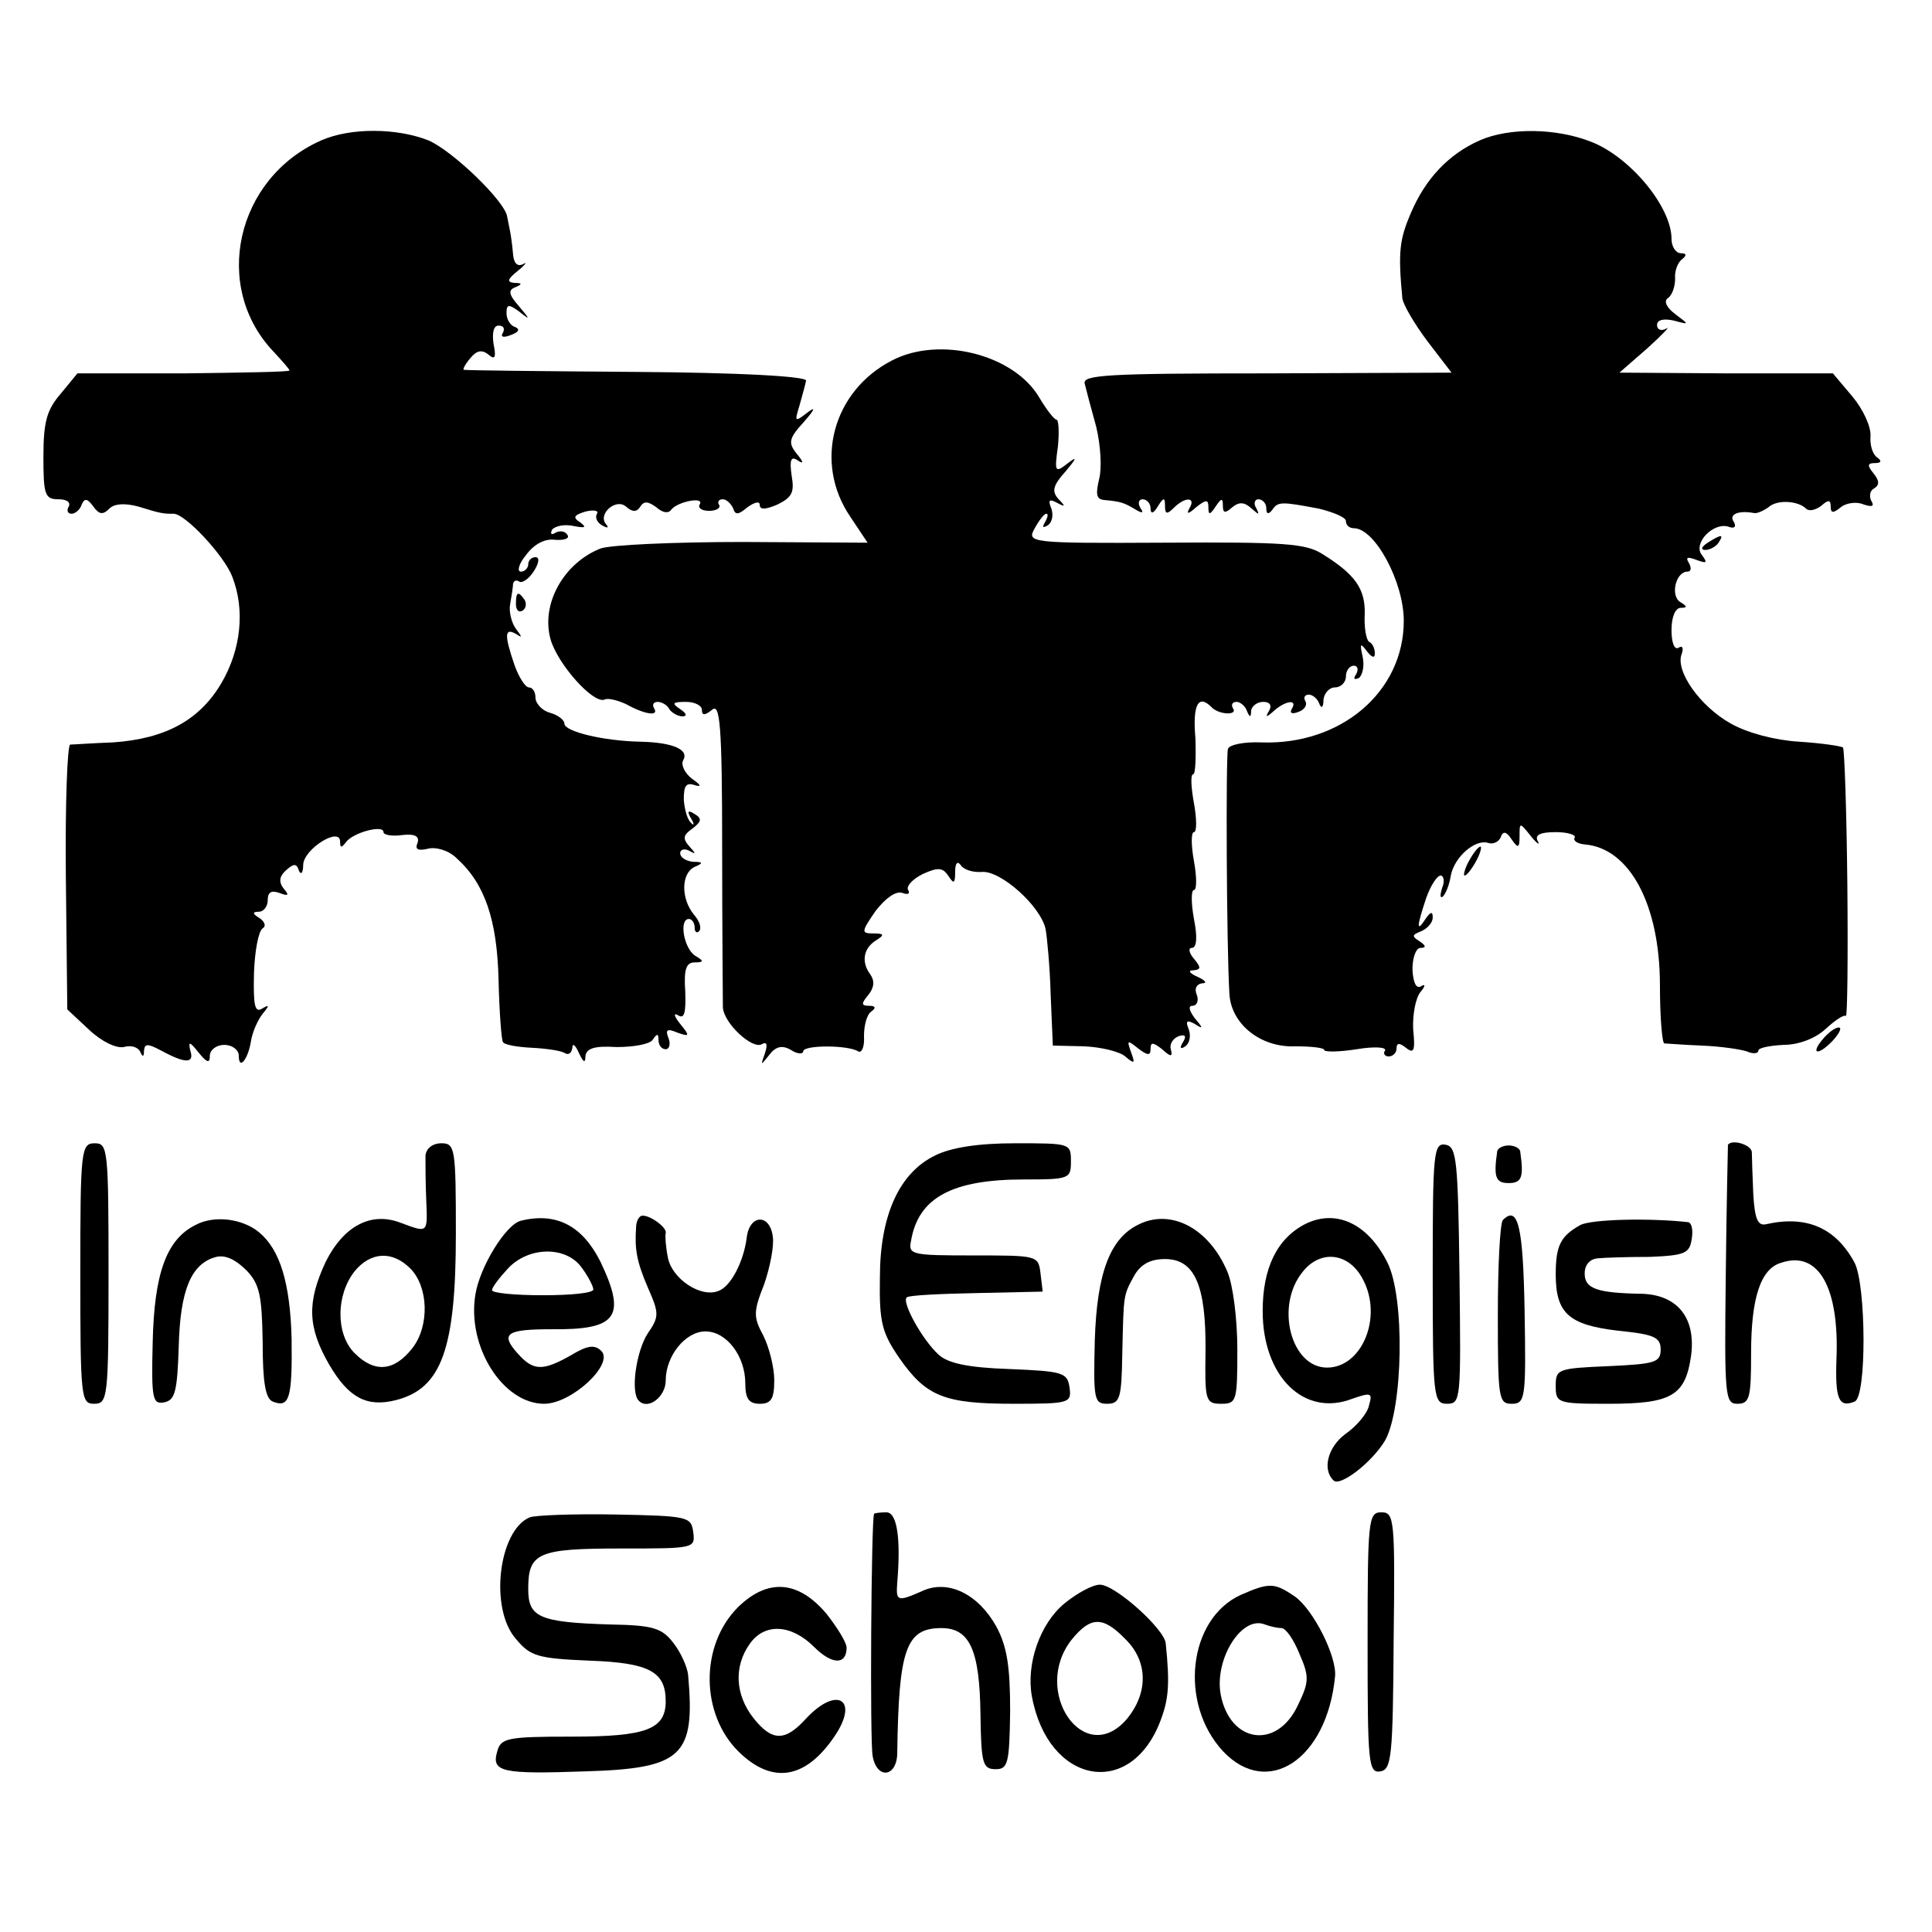 <?xml version="1.0" standalone="no"?>
<!DOCTYPE svg PUBLIC "-//W3C//DTD SVG 20010904//EN"
 "http://www.w3.org/TR/2001/REC-SVG-20010904/DTD/svg10.dtd">
<svg version="1.0" xmlns="http://www.w3.org/2000/svg"
 width="267pt" height="267pt" viewBox="0 0 267 267"
 preserveAspectRatio="xMidYMid meet">
<g transform="translate(0,267) scale(0.1,-0.1)"
fill="#000000" stroke="none">
<path d="M444 2476 c-118 -52 -152 -203 -65 -293 11 -12 21 -23 21 -25 0 -2
-66 -3 -146 -4 l-147 0 -23 -28 c-19 -22 -24 -38 -24 -87 0 -53 2 -59 21 -59
11 0 17 -4 14 -10 -3 -5 -2 -10 4 -10 5 0 12 6 14 13 4 9 8 8 16 -3 8 -11 13
-12 22 -3 7 7 21 8 40 3 32 -10 35 -10 49 -10 16 0 70 -58 81 -87 18 -46 12
-101 -15 -147 -30 -51 -77 -77 -150 -82 -28 -1 -55 -3 -59 -3 -4 -1 -7 -83 -6
-183 l2 -183 30 -28 c18 -17 38 -26 48 -24 10 3 20 0 23 -7 3 -7 5 -7 5 2 1
10 5 10 24 0 33 -18 46 -18 40 0 -3 13 -1 13 11 -2 12 -15 16 -16 16 -5 0 8 9
15 20 15 11 0 20 -7 20 -15 0 -21 13 -5 17 21 2 12 9 28 16 37 10 12 9 13 -1
7 -10 -6 -12 5 -11 49 1 30 6 58 12 62 5 3 3 9 -4 14 -10 6 -11 9 -1 9 6 0 12
7 12 16 0 11 5 14 16 10 13 -5 14 -3 6 6 -7 9 -6 17 3 25 11 10 15 10 18 0 3
-7 6 -3 6 8 1 22 51 53 51 32 0 -9 2 -9 8 -1 9 13 52 25 52 14 0 -4 12 -6 26
-4 18 2 24 -2 21 -11 -4 -9 1 -11 14 -8 11 3 29 -2 40 -13 39 -35 56 -85 58
-168 1 -44 4 -83 6 -86 2 -4 20 -7 40 -8 20 -1 40 -4 45 -7 6 -4 10 0 11 7 0
7 4 4 9 -7 6 -13 9 -15 9 -5 1 11 12 15 43 13 24 0 46 4 50 10 6 9 8 9 8 0 0
-7 4 -13 10 -13 5 0 7 7 4 15 -5 12 -2 14 12 8 17 -6 18 -5 4 12 -8 10 -10 16
-3 12 9 -6 11 4 10 33 -2 30 1 40 13 40 13 0 13 2 1 9 -16 10 -23 51 -9 51 4
0 8 -5 8 -12 0 -6 3 -8 6 -5 4 4 1 14 -7 23 -18 22 -18 57 1 66 12 5 12 7 -2
7 -10 1 -18 6 -18 12 0 5 6 7 13 3 9 -5 9 -4 0 6 -10 11 -9 16 4 25 13 10 13
14 3 20 -9 6 -11 4 -5 -6 5 -8 4 -11 0 -6 -5 4 -9 18 -10 32 0 19 3 24 15 20
10 -3 9 0 -4 9 -10 8 -15 19 -12 25 9 15 -14 25 -59 26 -51 1 -105 14 -105 25
0 5 -9 12 -20 15 -11 3 -20 13 -20 21 0 8 -4 14 -9 14 -5 0 -14 14 -20 31 -14
41 -14 52 2 43 9 -6 9 -5 0 7 -6 8 -10 24 -8 34 2 11 4 24 4 28 1 5 5 6 9 3 4
-2 13 4 20 15 7 11 8 19 2 19 -5 0 -10 -4 -10 -10 0 -5 -5 -10 -10 -10 -6 0
-3 11 7 23 11 15 26 23 40 21 13 -1 21 2 17 7 -3 5 -10 6 -16 3 -6 -4 -8 -2
-5 4 4 5 17 8 30 5 16 -3 18 -2 9 5 -11 7 -9 10 7 15 12 3 19 1 16 -3 -3 -5 0
-12 7 -16 7 -4 10 -4 6 1 -13 14 13 37 27 25 9 -8 15 -8 20 0 5 8 11 7 22 -1
9 -8 17 -9 21 -3 9 11 46 18 39 7 -3 -5 3 -9 13 -9 10 0 16 4 14 8 -3 4 -1 8
5 8 5 0 11 -6 14 -12 3 -10 7 -10 20 1 10 7 17 9 17 3 0 -7 9 -6 25 1 20 10
23 17 19 40 -3 21 -1 27 8 21 9 -6 9 -3 -1 9 -12 15 -11 21 10 44 15 17 17 22
5 13 -18 -14 -18 -13 -11 10 4 14 8 29 9 34 0 6 -93 11 -234 12 -129 1 -237 2
-239 3 -2 0 2 8 9 16 9 11 16 12 25 5 9 -8 11 -4 7 15 -2 15 0 25 7 25 7 0 9
-4 6 -10 -4 -6 1 -7 11 -3 11 4 13 8 6 11 -7 2 -12 11 -12 19 0 13 3 13 18 2
15 -12 15 -11 -1 8 -14 16 -15 22 -5 26 10 4 10 6 -1 6 -11 1 -10 5 5 17 10 8
13 13 7 9 -8 -4 -13 1 -14 14 -1 12 -3 26 -4 31 -1 6 -3 14 -4 20 -2 21 -76
92 -109 106 -43 17 -107 18 -148 0z"/>
<path d="M2045 2476 c-43 -19 -75 -53 -95 -100 -16 -37 -18 -54 -12 -118 1 -9
17 -36 35 -60 l33 -43 -255 -1 c-219 0 -255 -2 -252 -14 2 -8 9 -35 16 -60 6
-25 8 -57 4 -72 -5 -21 -4 -28 7 -29 23 -2 28 -4 43 -13 10 -6 12 -5 7 2 -4 7
-2 12 3 12 6 0 11 -6 11 -12 0 -9 4 -8 10 2 8 13 10 13 10 1 0 -12 3 -12 12
-3 16 16 31 15 22 0 -5 -9 -2 -9 9 1 14 11 17 11 17 0 0 -11 2 -11 10 1 8 12
10 12 10 1 0 -10 3 -11 13 -2 10 8 17 7 27 -2 10 -9 11 -9 6 1 -4 6 -2 12 3
12 6 0 11 -6 11 -12 0 -9 3 -9 8 -3 8 12 12 12 65 2 20 -5 37 -12 37 -17 0 -6
5 -10 11 -10 29 0 69 -74 69 -128 0 -98 -87 -172 -197 -168 -23 1 -44 -3 -46
-9 -3 -9 -2 -271 2 -338 2 -42 43 -75 91 -73 22 0 40 -2 40 -5 0 -3 20 -3 45
1 24 4 42 3 39 -2 -3 -4 0 -8 5 -8 6 0 11 5 11 11 0 8 4 8 13 1 11 -9 13 -4
10 25 -1 20 3 43 10 52 7 8 7 12 1 8 -7 -4 -11 5 -12 23 0 17 5 30 11 30 8 0
8 3 -1 9 -11 7 -11 9 2 14 9 4 16 12 16 19 0 9 -3 8 -10 -2 -13 -20 -12 -10 1
29 6 17 15 31 20 31 4 0 6 -8 2 -17 -3 -10 -3 -15 1 -12 4 4 9 16 11 29 5 26
34 51 52 45 6 -2 14 1 17 8 3 9 8 8 15 -3 9 -13 11 -12 11 4 0 20 0 20 16 0 8
-10 13 -13 9 -6 -4 8 3 12 25 12 17 0 29 -4 26 -8 -2 -4 4 -8 14 -9 62 -5 104
-83 104 -195 0 -43 3 -79 6 -80 3 0 26 -2 52 -3 25 -1 53 -5 62 -8 9 -4 16 -3
16 1 0 4 16 7 35 8 21 0 44 9 58 22 13 12 25 20 28 18 2 -2 3 79 2 181 -1 102
-4 187 -6 190 -3 2 -30 6 -61 8 -33 2 -71 12 -94 25 -43 24 -77 73 -68 96 3 9
1 12 -4 9 -6 -4 -10 7 -10 24 0 18 5 31 13 31 9 0 9 2 -1 8 -14 9 -6 42 10 42
5 0 6 5 2 12 -5 8 -2 9 11 4 14 -5 15 -4 7 7 -13 16 16 46 37 39 8 -3 11 0 7
7 -7 10 6 16 28 12 4 -1 13 3 20 8 12 11 41 9 52 -2 4 -4 13 -2 21 4 10 9 13
8 13 -1 0 -9 3 -10 14 -1 7 6 22 8 31 4 12 -4 16 -3 11 5 -3 6 -2 14 4 17 8 5
7 11 -1 21 -9 11 -8 14 2 14 9 0 10 3 3 8 -6 4 -10 17 -9 29 1 13 -10 37 -25
55 l-27 32 -147 0 -148 1 39 34 c21 19 32 31 26 27 -7 -4 -13 -2 -13 5 0 7 9
9 23 6 22 -6 22 -6 2 9 -12 9 -16 18 -10 22 6 4 10 16 10 27 -1 11 4 23 10 27
6 5 6 8 -2 8 -7 0 -13 9 -13 20 0 44 -57 113 -111 134 -48 19 -113 20 -154 2z"/>
<path d="M1233 2172 c-82 -42 -109 -141 -58 -216 l24 -36 -172 1 c-95 0 -183
-4 -197 -9 -51 -20 -83 -77 -69 -126 10 -34 58 -88 74 -83 5 3 19 -1 30 -6 27
-15 46 -17 39 -6 -3 5 -1 9 5 9 5 0 13 -4 16 -10 3 -5 12 -10 18 -10 7 0 6 4
-3 10 -12 8 -11 10 8 10 12 0 22 -5 22 -11 0 -8 4 -8 14 0 11 10 14 -21 14
-191 0 -112 1 -211 1 -220 1 -22 41 -59 54 -51 7 4 8 -1 4 -13 -6 -17 -6 -17
6 -2 9 12 18 14 30 7 9 -6 17 -6 17 -2 0 9 62 9 76 0 5 -3 9 7 8 21 0 15 4 30
10 34 7 5 6 8 -3 8 -11 0 -11 3 -1 15 8 10 9 19 3 28 -13 17 -10 36 7 47 13 8
12 10 -3 10 -17 0 -17 2 3 31 14 18 28 28 37 25 8 -3 11 -1 8 4 -3 5 6 15 20
22 22 10 28 9 36 -3 7 -11 9 -10 9 6 0 12 3 16 8 9 4 -6 17 -10 29 -9 26 2 81
-47 88 -79 2 -11 6 -52 7 -91 l3 -70 43 -1 c23 -1 49 -7 57 -14 13 -11 14 -10
8 6 -6 17 -5 17 10 5 13 -10 17 -10 17 -1 0 10 3 10 16 0 12 -11 15 -11 12 0
-2 7 3 15 11 18 9 3 11 0 6 -8 -5 -8 -4 -11 3 -6 6 4 8 14 5 23 -5 12 -3 14 8
8 12 -8 12 -6 0 8 -8 11 -9 17 -3 17 6 0 9 7 6 15 -4 9 0 15 7 16 8 0 5 4 -6
9 -11 5 -14 9 -6 9 11 1 11 4 1 16 -7 8 -8 15 -3 15 7 0 8 15 3 40 -4 22 -4
40 0 40 4 0 4 18 0 40 -4 22 -4 40 0 40 4 0 4 18 0 40 -4 22 -5 40 -1 40 3 0
4 22 3 50 -4 46 4 61 22 43 10 -11 37 -12 30 -2 -3 5 -1 9 5 9 5 0 12 -6 14
-12 4 -10 6 -10 6 0 1 6 8 12 17 12 9 0 12 -5 8 -12 -6 -10 -4 -10 7 0 16 14
33 16 24 2 -3 -6 1 -7 9 -4 9 3 13 10 10 15 -3 5 -1 9 5 9 5 0 12 -6 14 -12 3
-8 6 -6 6 5 1 9 8 17 16 17 8 0 15 7 15 15 0 8 5 15 11 15 5 0 7 -5 3 -12 -4
-6 -3 -8 4 -5 5 4 8 17 5 30 -4 18 -3 19 6 7 7 -9 11 -10 11 -3 0 6 -3 14 -8
16 -4 3 -7 20 -6 38 1 35 -13 55 -58 83 -23 15 -53 17 -218 16 -189 -1 -191 0
-180 20 6 11 13 20 16 20 3 0 2 -5 -2 -12 -4 -7 -3 -8 4 -4 6 4 8 14 5 23 -5
12 -3 14 8 8 11 -6 12 -5 2 5 -10 11 -8 19 10 39 15 18 16 21 3 11 -18 -14
-19 -13 -14 23 2 20 1 37 -2 37 -3 0 -14 14 -24 31 -35 59 -137 85 -203 51z"/>
<path d="M2360 1920 c-9 -6 -10 -10 -3 -10 6 0 15 5 18 10 8 12 4 12 -15 0z"/>
<path d="M713 1835 c0 -8 4 -12 9 -9 5 3 6 10 3 15 -9 13 -12 11 -12 -6z"/>
<path d="M2030 1480 c-6 -11 -8 -20 -6 -20 3 0 10 9 16 20 6 11 8 20 6 20 -3
0 -10 -9 -16 -20z"/>
<path d="M2520 1235 c-19 -22 -8 -25 13 -3 9 10 13 18 8 18 -5 0 -14 -7 -21
-15z"/>
<path d="M111 910 c0 -172 1 -180 19 -180 19 0 20 8 20 180 0 172 -1 180 -19
180 -19 0 -20 -9 -20 -180z"/>
<path d="M588 1073 c0 -10 0 -37 1 -60 2 -48 3 -47 -35 -33 -41 16 -79 -4
-104 -54 -26 -56 -25 -90 5 -142 27 -46 52 -59 92 -49 63 16 83 70 83 230 0
118 -1 125 -20 125 -12 0 -21 -7 -22 -17z m-21 -156 c25 -25 27 -79 3 -110
-25 -32 -52 -35 -80 -7 -26 26 -26 80 0 113 22 27 52 29 77 4z"/>
<path d="M1292 1073 c-49 -24 -76 -82 -76 -169 -1 -62 3 -76 27 -111 37 -53
62 -63 158 -63 78 0 80 1 77 23 -3 20 -9 22 -83 25 -58 2 -85 8 -98 20 -22 20
-51 72 -44 79 3 3 47 5 97 6 l91 2 -3 25 c-3 25 -4 25 -93 25 -85 0 -90 1 -86
20 10 60 57 85 156 85 63 0 65 1 65 25 0 25 -1 25 -77 25 -52 0 -89 -6 -111
-17z"/>
<path d="M1980 911 c0 -173 1 -181 20 -181 19 0 19 7 17 177 -2 160 -4 178
-19 181 -17 3 -18 -11 -18 -177z"/>
<path d="M2069 1078 c-5 -35 -2 -43 16 -43 18 0 21 8 16 43 0 5 -8 9 -16 9 -8
0 -16 -4 -16 -9z"/>
<path d="M2388 1088 c0 -2 -2 -83 -3 -180 -2 -168 -1 -178 16 -178 17 0 19 8
19 70 0 76 13 117 42 125 51 17 80 -34 76 -133 -2 -55 3 -68 25 -59 17 6 16
161 0 192 -26 48 -66 66 -123 53 -11 -2 -15 8 -17 42 -1 25 -2 51 -2 58 -1 10
-27 18 -33 10z"/>
<path d="M270 977 c-40 -20 -57 -67 -59 -163 -2 -78 0 -85 16 -82 15 3 18 15
20 77 2 78 17 115 52 124 13 3 27 -4 42 -19 18 -19 21 -35 22 -99 0 -56 4 -78
14 -82 23 -9 27 4 26 87 -2 77 -16 123 -45 147 -23 19 -62 24 -88 10z"/>
<path d="M720 983 c-21 -5 -57 -64 -63 -102 -12 -72 38 -151 95 -151 38 0 97
55 79 73 -9 9 -19 8 -42 -6 -39 -22 -52 -22 -74 3 -24 27 -15 33 47 33 91 -1
104 17 68 93 -25 50 -61 69 -110 57z m84 -65 c9 -12 16 -26 16 -30 0 -5 -31
-8 -70 -8 -38 0 -70 3 -70 7 0 4 10 17 22 30 29 31 81 31 102 1z"/>
<path d="M879 973 c-2 -30 1 -47 17 -84 15 -34 15 -39 -1 -62 -16 -25 -24 -82
-12 -93 13 -13 37 6 37 28 0 34 27 68 55 68 29 0 55 -34 55 -72 0 -21 5 -28
20 -28 16 0 20 7 20 33 0 17 -7 45 -15 61 -14 26 -14 33 1 71 8 23 14 53 12
66 -4 32 -32 31 -36 -1 -4 -33 -22 -68 -39 -74 -24 -10 -64 16 -70 46 -3 15
-4 30 -3 34 2 7 -20 24 -32 24 -5 0 -9 -8 -9 -17z"/>
<path d="M1574 978 c-40 -19 -58 -67 -61 -160 -2 -82 -1 -88 17 -88 18 0 20 8
21 70 2 82 1 79 17 108 9 15 22 22 42 22 41 0 57 -36 56 -128 -1 -68 0 -72 22
-72 21 0 22 4 22 75 0 42 -6 90 -14 108 -25 59 -77 87 -122 65z"/>
<path d="M1805 979 c-40 -20 -60 -61 -60 -121 0 -90 57 -147 124 -121 26 9 28
8 23 -9 -2 -11 -17 -29 -33 -40 -24 -18 -32 -49 -16 -64 9 -9 53 25 71 55 25
44 28 199 3 247 -27 53 -70 73 -112 53z m79 -78 c27 -52 -2 -121 -50 -121 -50
0 -72 85 -34 132 25 32 65 27 84 -11z"/>
<path d="M2077 984 c-4 -4 -7 -63 -7 -131 0 -115 1 -123 19 -123 19 0 20 7 18
127 -2 118 -9 148 -30 127z"/>
<path d="M2184 977 c-27 -15 -34 -28 -34 -68 0 -54 18 -70 86 -78 50 -5 59 -9
59 -26 0 -18 -8 -20 -72 -23 -70 -3 -73 -4 -73 -27 0 -24 2 -25 73 -25 87 0
106 11 114 66 7 52 -18 84 -67 86 -63 1 -80 7 -80 28 0 12 7 20 18 21 9 1 42
2 72 2 49 2 55 5 58 25 2 12 0 22 -5 23 -54 6 -134 4 -149 -4z"/>
<path d="M732 573 c-43 -18 -56 -126 -19 -168 20 -24 30 -27 102 -30 82 -3
105 -15 105 -56 0 -39 -27 -49 -130 -49 -90 0 -98 -2 -103 -21 -8 -28 7 -31
122 -27 134 4 152 21 142 133 -1 11 -10 31 -20 44 -16 21 -28 25 -88 26 -98 3
-113 10 -113 49 0 50 13 56 128 56 102 0 103 0 100 23 -3 21 -7 22 -108 24
-58 1 -111 -1 -118 -4z"/>
<path d="M1208 578 c-4 -7 -6 -316 -2 -335 6 -33 34 -29 34 5 2 143 12 172 61
172 39 0 53 -30 54 -120 1 -67 3 -75 21 -75 17 0 19 8 20 80 0 61 -4 89 -19
117 -25 45 -67 66 -103 49 -34 -15 -36 -14 -34 12 5 60 0 97 -15 97 -8 0 -16
-1 -17 -2z"/>
<path d="M1890 399 c0 -166 1 -180 18 -177 15 3 17 20 18 181 2 168 1 177 -17
177 -18 0 -19 -10 -19 -181z"/>
<path d="M1020 449 c-53 -53 -52 -148 1 -200 46 -45 92 -38 132 21 35 51 4 71
-39 25 -29 -32 -47 -32 -73 1 -25 32 -27 71 -5 102 20 29 57 28 89 -4 25 -25
45 -25 45 -1 0 7 -13 28 -28 47 -39 46 -81 49 -122 9z"/>
<path d="M1471 454 c-34 -28 -53 -84 -45 -128 22 -121 135 -143 177 -36 12 31
14 51 8 109 -2 20 -70 81 -91 81 -10 0 -32 -12 -49 -26z m84 -49 c32 -31 32
-75 2 -111 -59 -68 -132 39 -76 110 26 32 43 33 74 1z"/>
<path d="M1715 466 c-73 -33 -86 -150 -25 -216 62 -66 144 -11 155 103 3 27
-30 93 -56 111 -28 19 -35 19 -74 2z m56 -46 c6 0 17 -16 25 -36 14 -32 13
-39 -3 -72 -29 -60 -93 -51 -106 16 -9 49 29 110 61 97 8 -3 18 -5 23 -5z"/>
</g>
</svg>
